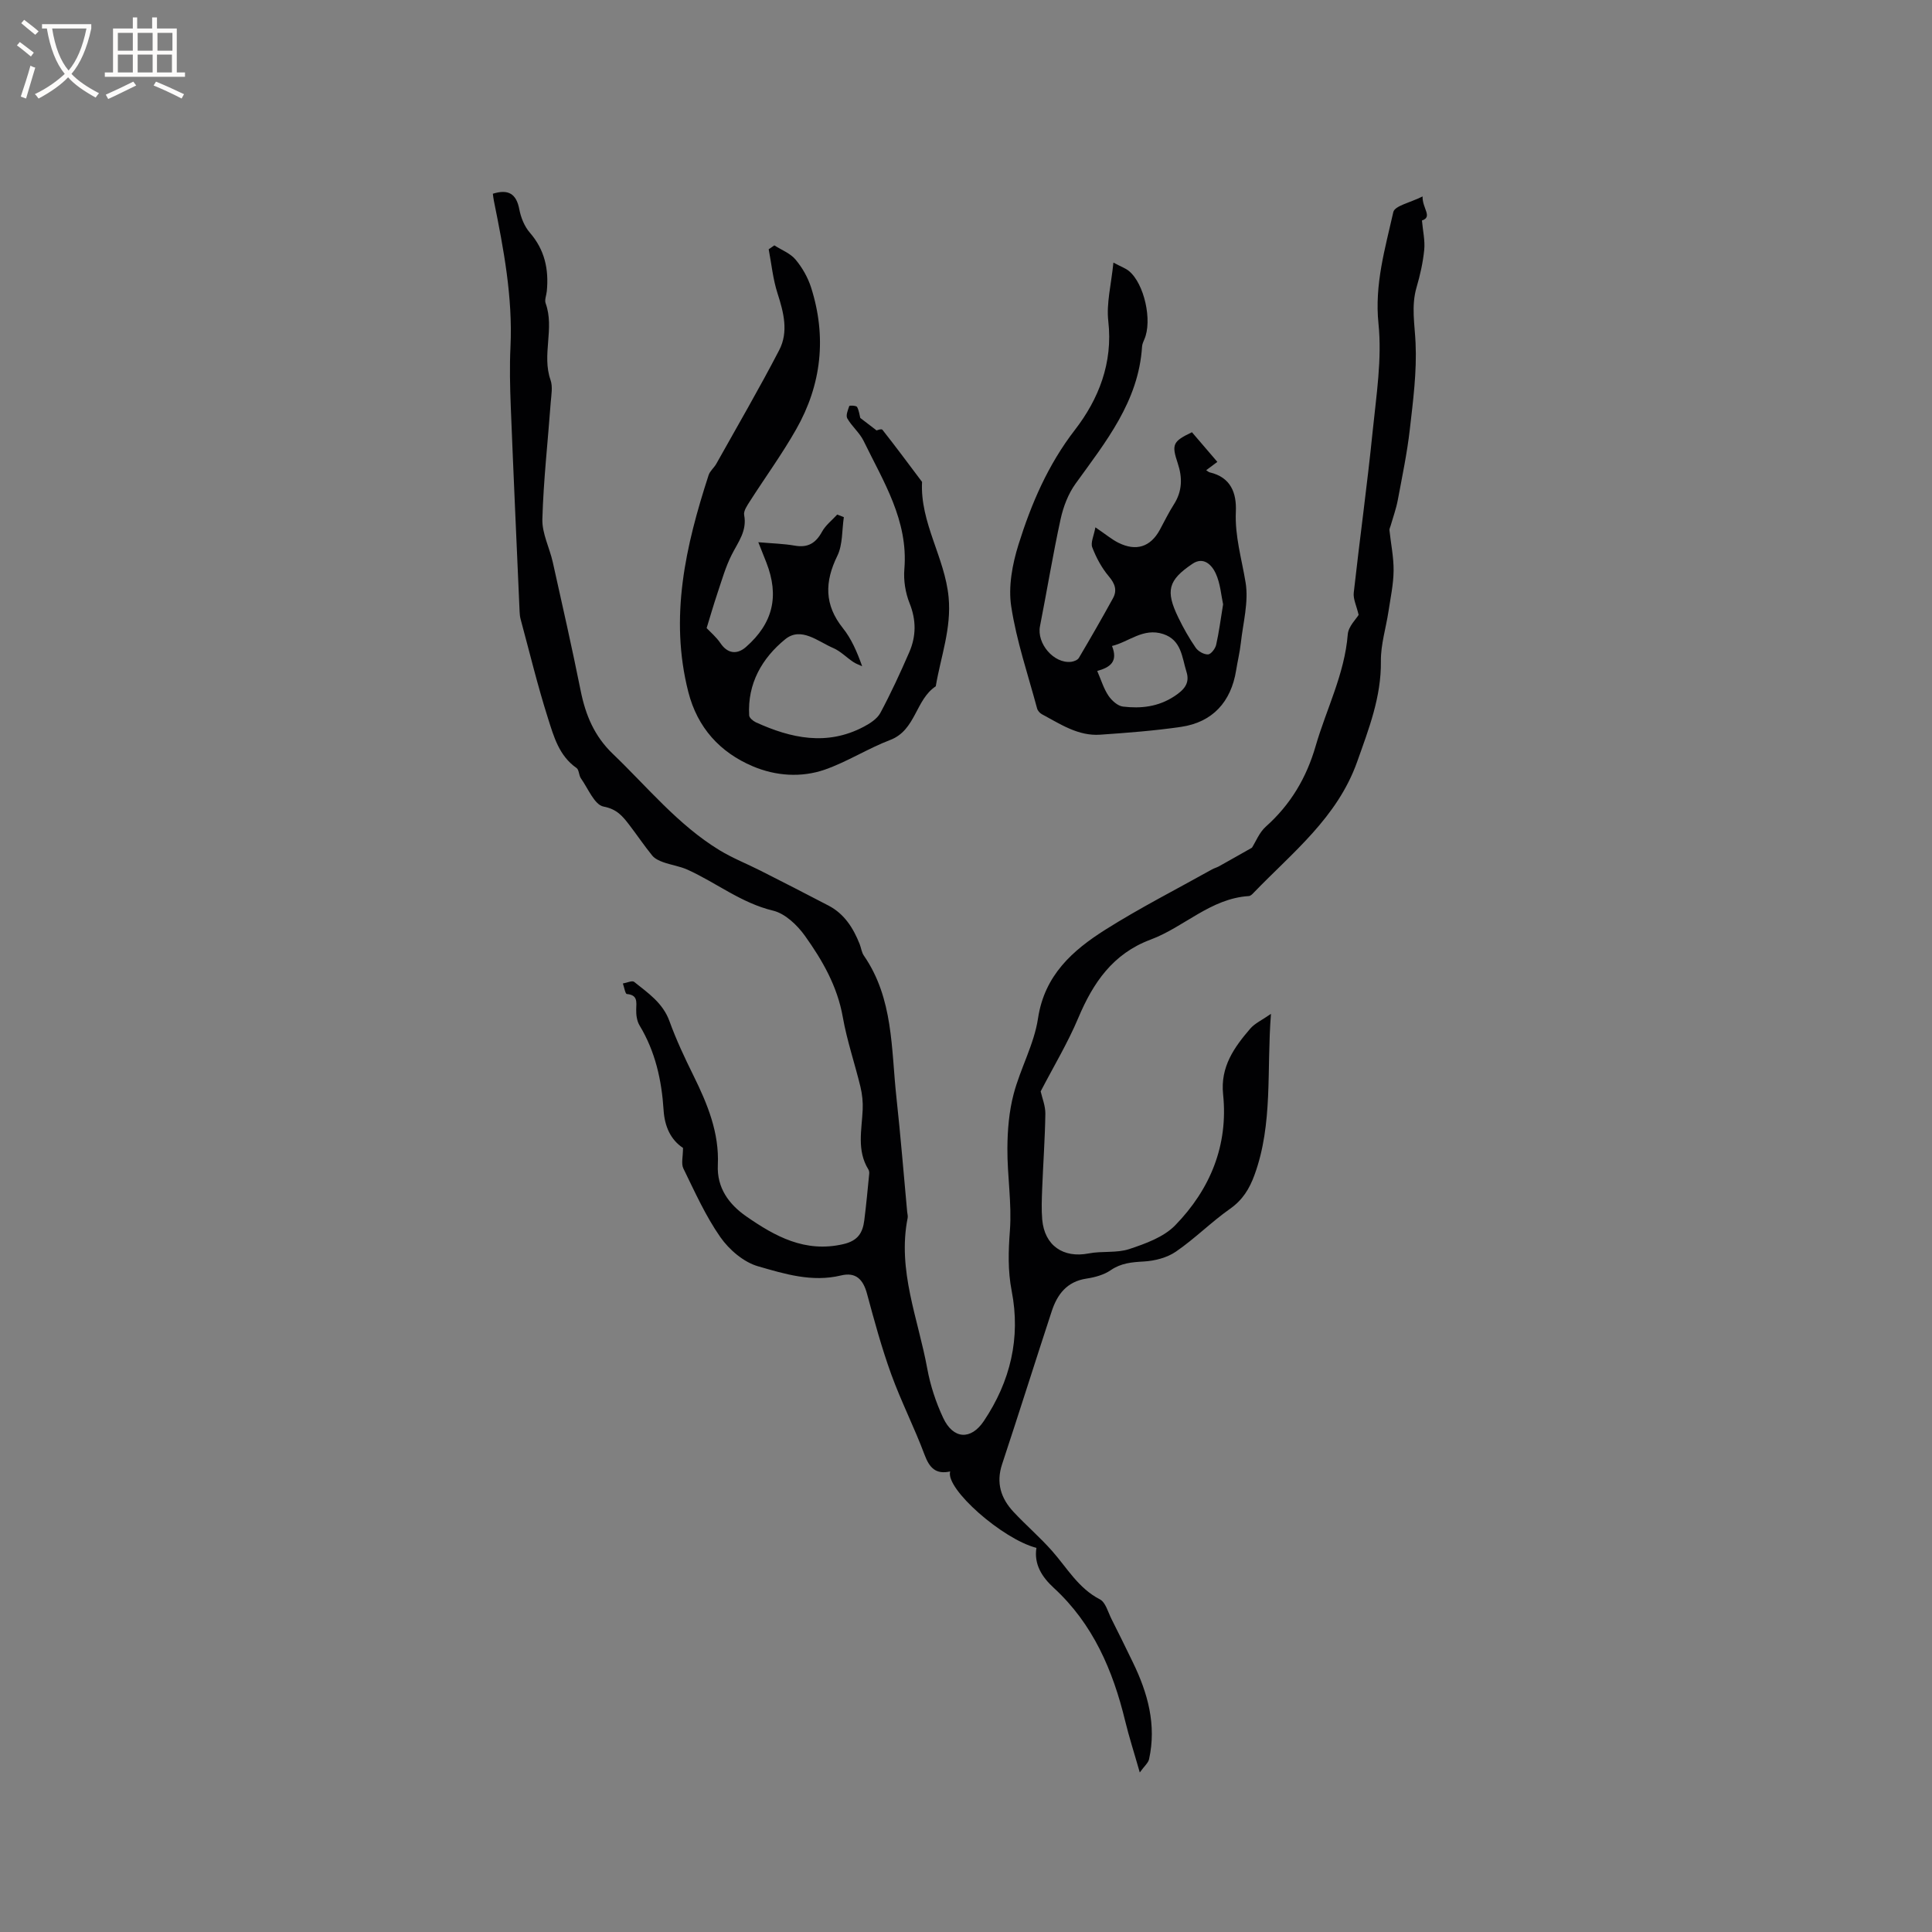 <svg enable-background="new 0 0 400 400" viewBox="0 0 400 400" xmlns="http://www.w3.org/2000/svg"><rect x="0" y="0" width="400" height="400" fill="#808080" stroke="none"/><g fill="#010103"><path d="m141.41 237.66c-2.55-1.67-3.81-4.45-4.02-7.82-.4-6.2-1.71-12.13-4.98-17.54-.55-.91-.72-2.19-.69-3.3.04-1.57.34-3-1.94-3.2-.33-.03-.55-1.42-.82-2.18.8-.13 1.92-.67 2.34-.33 2.86 2.3 5.93 4.34 7.3 8.12 1.4 3.87 3.17 7.63 5 11.33 2.88 5.85 5.33 11.77 5.02 18.47-.22 4.75 2.31 8.14 5.89 10.63 5.98 4.15 12.18 7.57 20.07 5.75 3.05-.7 4.03-2.35 4.36-4.93.41-3.2.7-6.42 1.02-9.64.03-.3-.02-.67-.18-.91-2.43-3.95-1.35-8.2-1.17-12.39.07-1.56-.1-3.17-.46-4.69-1.17-4.84-2.8-9.58-3.66-14.46-1.12-6.37-4.22-11.75-7.84-16.82-1.59-2.22-4.09-4.61-6.59-5.21-6.59-1.58-11.74-5.77-17.69-8.47-1.59-.72-3.39-.97-5.05-1.56-.82-.29-1.74-.72-2.27-1.36-1.67-2.05-3.15-4.26-4.76-6.36-1.37-1.79-2.57-3.28-5.34-3.8-1.86-.35-3.19-3.74-4.67-5.83-.45-.63-.38-1.79-.92-2.16-3.61-2.51-4.71-6.52-5.9-10.27-2.15-6.75-3.81-13.65-5.66-20.49-.14-.51-.2-1.04-.22-1.57-.62-14.16-1.27-28.32-1.83-42.48-.16-4.13-.26-8.28-.06-12.4.48-10.28-1.42-20.26-3.44-30.23-.1-.49-.15-.99-.21-1.45 3.21-1 4.87 0 5.48 3.24.32 1.69 1.06 3.53 2.17 4.81 3.1 3.56 3.96 7.62 3.52 12.13-.08.84-.5 1.8-.24 2.51 1.88 5.19-.83 10.64 1.01 15.87.49 1.39.16 3.11.04 4.66-.59 8.06-1.5 16.1-1.73 24.16-.08 2.95 1.49 5.92 2.16 8.91 1.98 8.87 3.99 17.74 5.78 26.65 1.01 5.01 2.83 9.37 6.64 13.02 7.18 6.88 13.5 14.72 22.12 19.97 2.7 1.64 5.68 2.81 8.5 4.24 4.7 2.38 9.39 4.78 14.06 7.22 3.28 1.72 5.12 4.65 6.44 7.98.31.79.4 1.71.87 2.38 6.13 8.88 5.64 19.28 6.73 29.3.86 7.9 1.5 15.83 2.23 23.74.04.42.18.87.1 1.26-2.17 10.85 2.18 20.88 4.06 31.2.64 3.5 1.79 6.99 3.3 10.21 2.08 4.43 5.74 4.64 8.42.63 5.48-8.18 7.65-17.19 5.76-26.91-.82-4.22-.69-8.28-.37-12.53.42-5.63-.56-11.34-.52-17.02.02-3.75.34-7.61 1.29-11.22 1.39-5.31 4.25-10.33 5.05-15.68 1.35-8.94 7.15-14.07 13.96-18.37 7.13-4.5 14.68-8.34 22.05-12.46.46-.26.98-.39 1.44-.64 2.25-1.25 4.48-2.53 6.84-3.86.79-1.23 1.51-3.14 2.86-4.35 5.13-4.57 8.42-10.1 10.33-16.7 2.23-7.69 6-14.92 6.65-23.12.13-1.66 1.77-3.21 2.25-4.04-.45-1.91-1.16-3.3-1.01-4.59 1.24-11.16 2.79-22.29 3.92-33.46.75-7.39 1.95-14.94 1.2-22.23-.84-8.14 1.37-15.55 3.07-23.11.3-1.32 3.56-1.97 6.06-3.24-.08 2.47 2.15 4.23-.13 4.98.19 2.17.66 4.16.47 6.08-.26 2.62-.85 5.24-1.59 7.77-1.13 3.88-.37 7.65-.2 11.54.27 5.92-.51 11.92-1.19 17.84-.56 4.91-1.58 9.77-2.49 14.64-.34 1.81-.98 3.56-1.49 5.34-.08.3-.26.61-.24.89.29 2.81.89 5.61.86 8.41-.03 2.82-.64 5.63-1.06 8.43-.52 3.43-1.61 6.86-1.57 10.28.09 7.42-2.49 14-4.91 20.83-4.12 11.6-13.4 18.79-21.42 27.12-.28.3-.66.68-1.02.7-7.91.5-13.39 6.43-20.34 9.02-7.8 2.91-11.9 8.93-14.97 16.23-2.2 5.22-5.16 10.13-7.78 15.19.3 1.34.99 3 .97 4.64-.08 5.18-.46 10.36-.66 15.55-.08 2.12-.17 4.25.01 6.35.48 5.39 4.36 8.03 9.62 7.01 2.77-.54 5.81-.04 8.42-.91 3.36-1.12 7.11-2.47 9.48-4.9 7.25-7.44 11.03-16.56 9.93-27.13-.59-5.7 2.28-9.71 5.61-13.59.97-1.13 2.47-1.79 4.3-3.07-.92 11.66.46 22.74-3.41 33.35-1.04 2.86-2.45 5.17-5.05 7-3.89 2.74-7.29 6.18-11.21 8.87-1.84 1.27-4.39 1.92-6.66 2.05-2.49.14-4.69.32-6.85 1.8-1.41.97-3.28 1.48-5.02 1.74-4.04.61-6.04 3.25-7.19 6.75-3.46 10.55-6.79 21.15-10.28 31.69-1.28 3.86-.24 7.06 2.36 9.85s5.52 5.29 8.04 8.15c3.09 3.51 5.41 7.68 9.85 9.97 1.18.61 1.67 2.61 2.38 4.02 1.52 2.99 2.98 6.01 4.45 9.02 3.09 6.36 4.92 12.94 3.35 20.06-.17.76-.95 1.39-1.92 2.74-1.16-4.07-2.22-7.34-3.03-10.68-2.54-10.47-6.65-20.07-14.78-27.54-2.41-2.22-4.13-4.83-3.59-8.28-7.03-1.81-18.89-12.24-17.86-15.82-2.97.66-4.29-.76-5.29-3.43-2.11-5.65-4.87-11.06-6.92-16.72-1.97-5.44-3.49-11.04-5-16.63-.8-2.99-2.32-4.55-5.4-3.8-6 1.45-11.68-.32-17.17-1.9-2.97-.85-5.98-3.43-7.8-6.04-3.07-4.39-5.29-9.38-7.66-14.22-.48-1-.07-2.42-.07-4.25z"/><path d="m178.11 86.53c1.19.91 2.1 1.61 3.38 2.59-.02 0 1-.4 1.2-.15 2.8 3.55 5.49 7.18 8.21 10.8-.43 8.47 4.72 15.63 5.5 23.89.61 6.47-1.63 12.31-2.66 18.43-4.21 2.77-4.11 9.08-9.43 11.11-4.61 1.76-8.86 4.5-13.5 6.13-4.92 1.72-10.22 1.33-14.96-.68-6.8-2.89-11.45-7.99-13.34-15.38-3.95-15.48-.56-30.25 4.2-44.9.28-.86 1.13-1.52 1.59-2.34 4.38-7.83 8.9-15.59 13.03-23.55 1.96-3.78.92-7.79-.35-11.74-.95-2.94-1.25-6.08-1.83-9.13.39-.27.78-.54 1.17-.81 1.49.96 3.3 1.64 4.39 2.94 1.39 1.66 2.55 3.7 3.21 5.76 3.26 10.21 2.19 20.12-3.09 29.4-2.92 5.14-6.42 9.95-9.61 14.94-.54.85-1.31 1.96-1.15 2.79.63 3.3-1.25 5.59-2.58 8.23-1.27 2.5-2.04 5.26-2.94 7.93-.83 2.47-1.55 4.98-2.25 7.25.71.76 1.99 1.83 2.89 3.16 1.4 2.06 3.33 2.44 5.27.74 5.57-4.9 6.92-10.51 4.21-17.47-.49-1.26-1-2.51-1.67-4.21 2.79.25 5.21.3 7.56.71 2.72.48 4.34-.53 5.63-2.88.74-1.36 2.08-2.38 3.15-3.56.46.18.91.36 1.37.54-.41 2.69-.21 5.68-1.35 8.01-2.64 5.39-2.71 10.14 1.15 14.97 1.76 2.2 2.92 4.88 3.99 7.89-.62-.29-1.29-.51-1.85-.89-1.4-.94-2.63-2.23-4.14-2.88-3.17-1.36-6.66-4.49-9.94-1.82-4.79 3.9-7.85 9.19-7.46 15.77.03.51.81 1.16 1.39 1.43 7.29 3.32 14.7 4.92 22.28.94 1.32-.69 2.82-1.65 3.49-2.89 2.19-4.09 4.14-8.32 5.99-12.58 1.43-3.3 1.46-6.63.06-10.12-.87-2.18-1.28-4.76-1.08-7.09.83-10.05-4.35-18.12-8.44-26.53-.83-1.7-2.44-3-3.38-4.66-.34-.61.13-1.74.42-2.57.04-.12 1.44-.1 1.61.21.41.76.51 1.71.66 2.27z"/><path d="m226.79 109.18c2.29 1.56 3.44 2.53 4.74 3.18 3.7 1.85 6.66.88 8.59-2.65.96-1.77 1.84-3.59 2.92-5.28 1.75-2.73 1.79-5.54.8-8.51-1.31-3.92-1.03-4.53 2.94-6.43 1.68 1.96 3.39 3.96 5.26 6.14-.79.59-1.49 1.11-2.31 1.72.3.19.5.4.74.45 4.35 1.02 5.57 4.24 5.4 8.14-.23 5.06 1.22 9.79 2.02 14.68.66 4.01-.53 8.33-.99 12.51-.21 1.89-.67 3.75-.97 5.64-1.05 6.56-4.89 10.76-11.4 11.72-5.54.81-11.15 1.23-16.74 1.62-4.57.32-8.27-2.2-12.08-4.24-.43-.23-.87-.73-.99-1.19-1.89-7.03-4.27-13.99-5.36-21.14-.63-4.11.24-8.74 1.51-12.8 2.65-8.46 6.09-16.5 11.68-23.74 4.9-6.34 7.9-13.86 6.91-22.5-.42-3.71.61-7.6 1.06-12.13 1.65.88 2.53 1.18 3.2 1.73 3.2 2.61 4.9 10.33 3.2 14.16-.21.48-.44 1-.47 1.51-.72 11.34-7.51 19.69-13.76 28.36-1.53 2.12-2.55 4.8-3.11 7.38-1.6 7.34-2.81 14.76-4.26 22.13-.71 3.59 2.87 7.81 6.47 7.38.56-.07 1.32-.37 1.58-.81 2.41-4.08 4.77-8.18 7.05-12.33.91-1.65.44-3.03-.84-4.54-1.47-1.74-2.61-3.86-3.43-5.99-.4-.99.32-2.39.64-4.17zm.38 29.74c.82 1.88 1.33 3.64 2.31 5.1.68 1.01 1.92 2.14 3.02 2.27 3.7.44 7.28.06 10.61-2.12 2.02-1.32 3.29-2.69 2.54-5.07-.94-2.99-1.02-6.58-4.82-7.83-4.15-1.36-7.13 1.65-10.6 2.47 1.29 3.26-.37 4.42-3.06 5.18zm26.06-13.8c-.4-1.82-.56-4.32-1.54-6.43-.78-1.68-2.48-3.52-4.79-1.97-5.06 3.4-5.62 5.6-2.96 11.1 1.05 2.18 2.25 4.3 3.62 6.29.51.74 1.69 1.41 2.55 1.38.6-.02 1.5-1.19 1.68-1.98.58-2.55.91-5.16 1.44-8.39z"/></g><path d="m6.4 11.7c-1-.8-1.9-1.6-2.9-2.3l.6-.7c.9.7 1.9 1.4 2.9 2.2zm-2.1 8.3c.7-2.1 1.4-4.2 2-6.4.2.1.6.3 1 .4-.7 2.3-1.3 4.4-1.9 6.4zm3-12.8c-1.1-.9-2.1-1.7-2.9-2.4l.6-.7c1 .8 2 1.5 3 2.4zm1.4-1.3v-.9h10.2v.9c-.9 4.2-2.3 7.3-4.1 9.4 1.3 1.4 3.2 2.7 5.7 4-.2.2-.4.5-.7.9-2.5-1.4-4.4-2.7-5.7-4.2-1.4 1.5-3.5 3-6.1 4.4 0 0 0 0-.1-.1-.3-.4-.5-.7-.7-.8 2.7-1.3 4.7-2.8 6.2-4.2-1.8-2.2-3-5.3-3.7-9.4zm9.2 0h-7.1c.6 3.8 1.7 6.7 3.4 8.7 1.7-2 2.9-4.8 3.7-8.7z" fill="#fcfbfa"/><path d="m31.6 3.6h.9v2.3h4.1v9.1h1.7v.9h-16.6v-.9h1.7v-9.1h4.1v-2.3h.9v2.3h3.1v-2.3zm-4 13.3.6.8c-1.9.9-3.8 1.9-5.8 2.8-.2-.3-.3-.6-.5-.9 2-.9 3.9-1.8 5.7-2.7zm-3.2-10.1v3.7h3.1v-3.7zm0 4.5v3.7h3.1v-3.7zm4.1-4.5v3.7h3.1v-3.7zm0 4.5v3.7h3.1v-3.7zm9.1 9.1c-2.1-1.1-4.1-2-5.8-2.7l.5-.8c2.2.9 4.1 1.8 5.8 2.6zm-1.9-13.6h-3.1v3.7h3.1zm-3.2 4.5v3.7h3.1v-3.7z" fill="#fcfbfa"/></svg>
